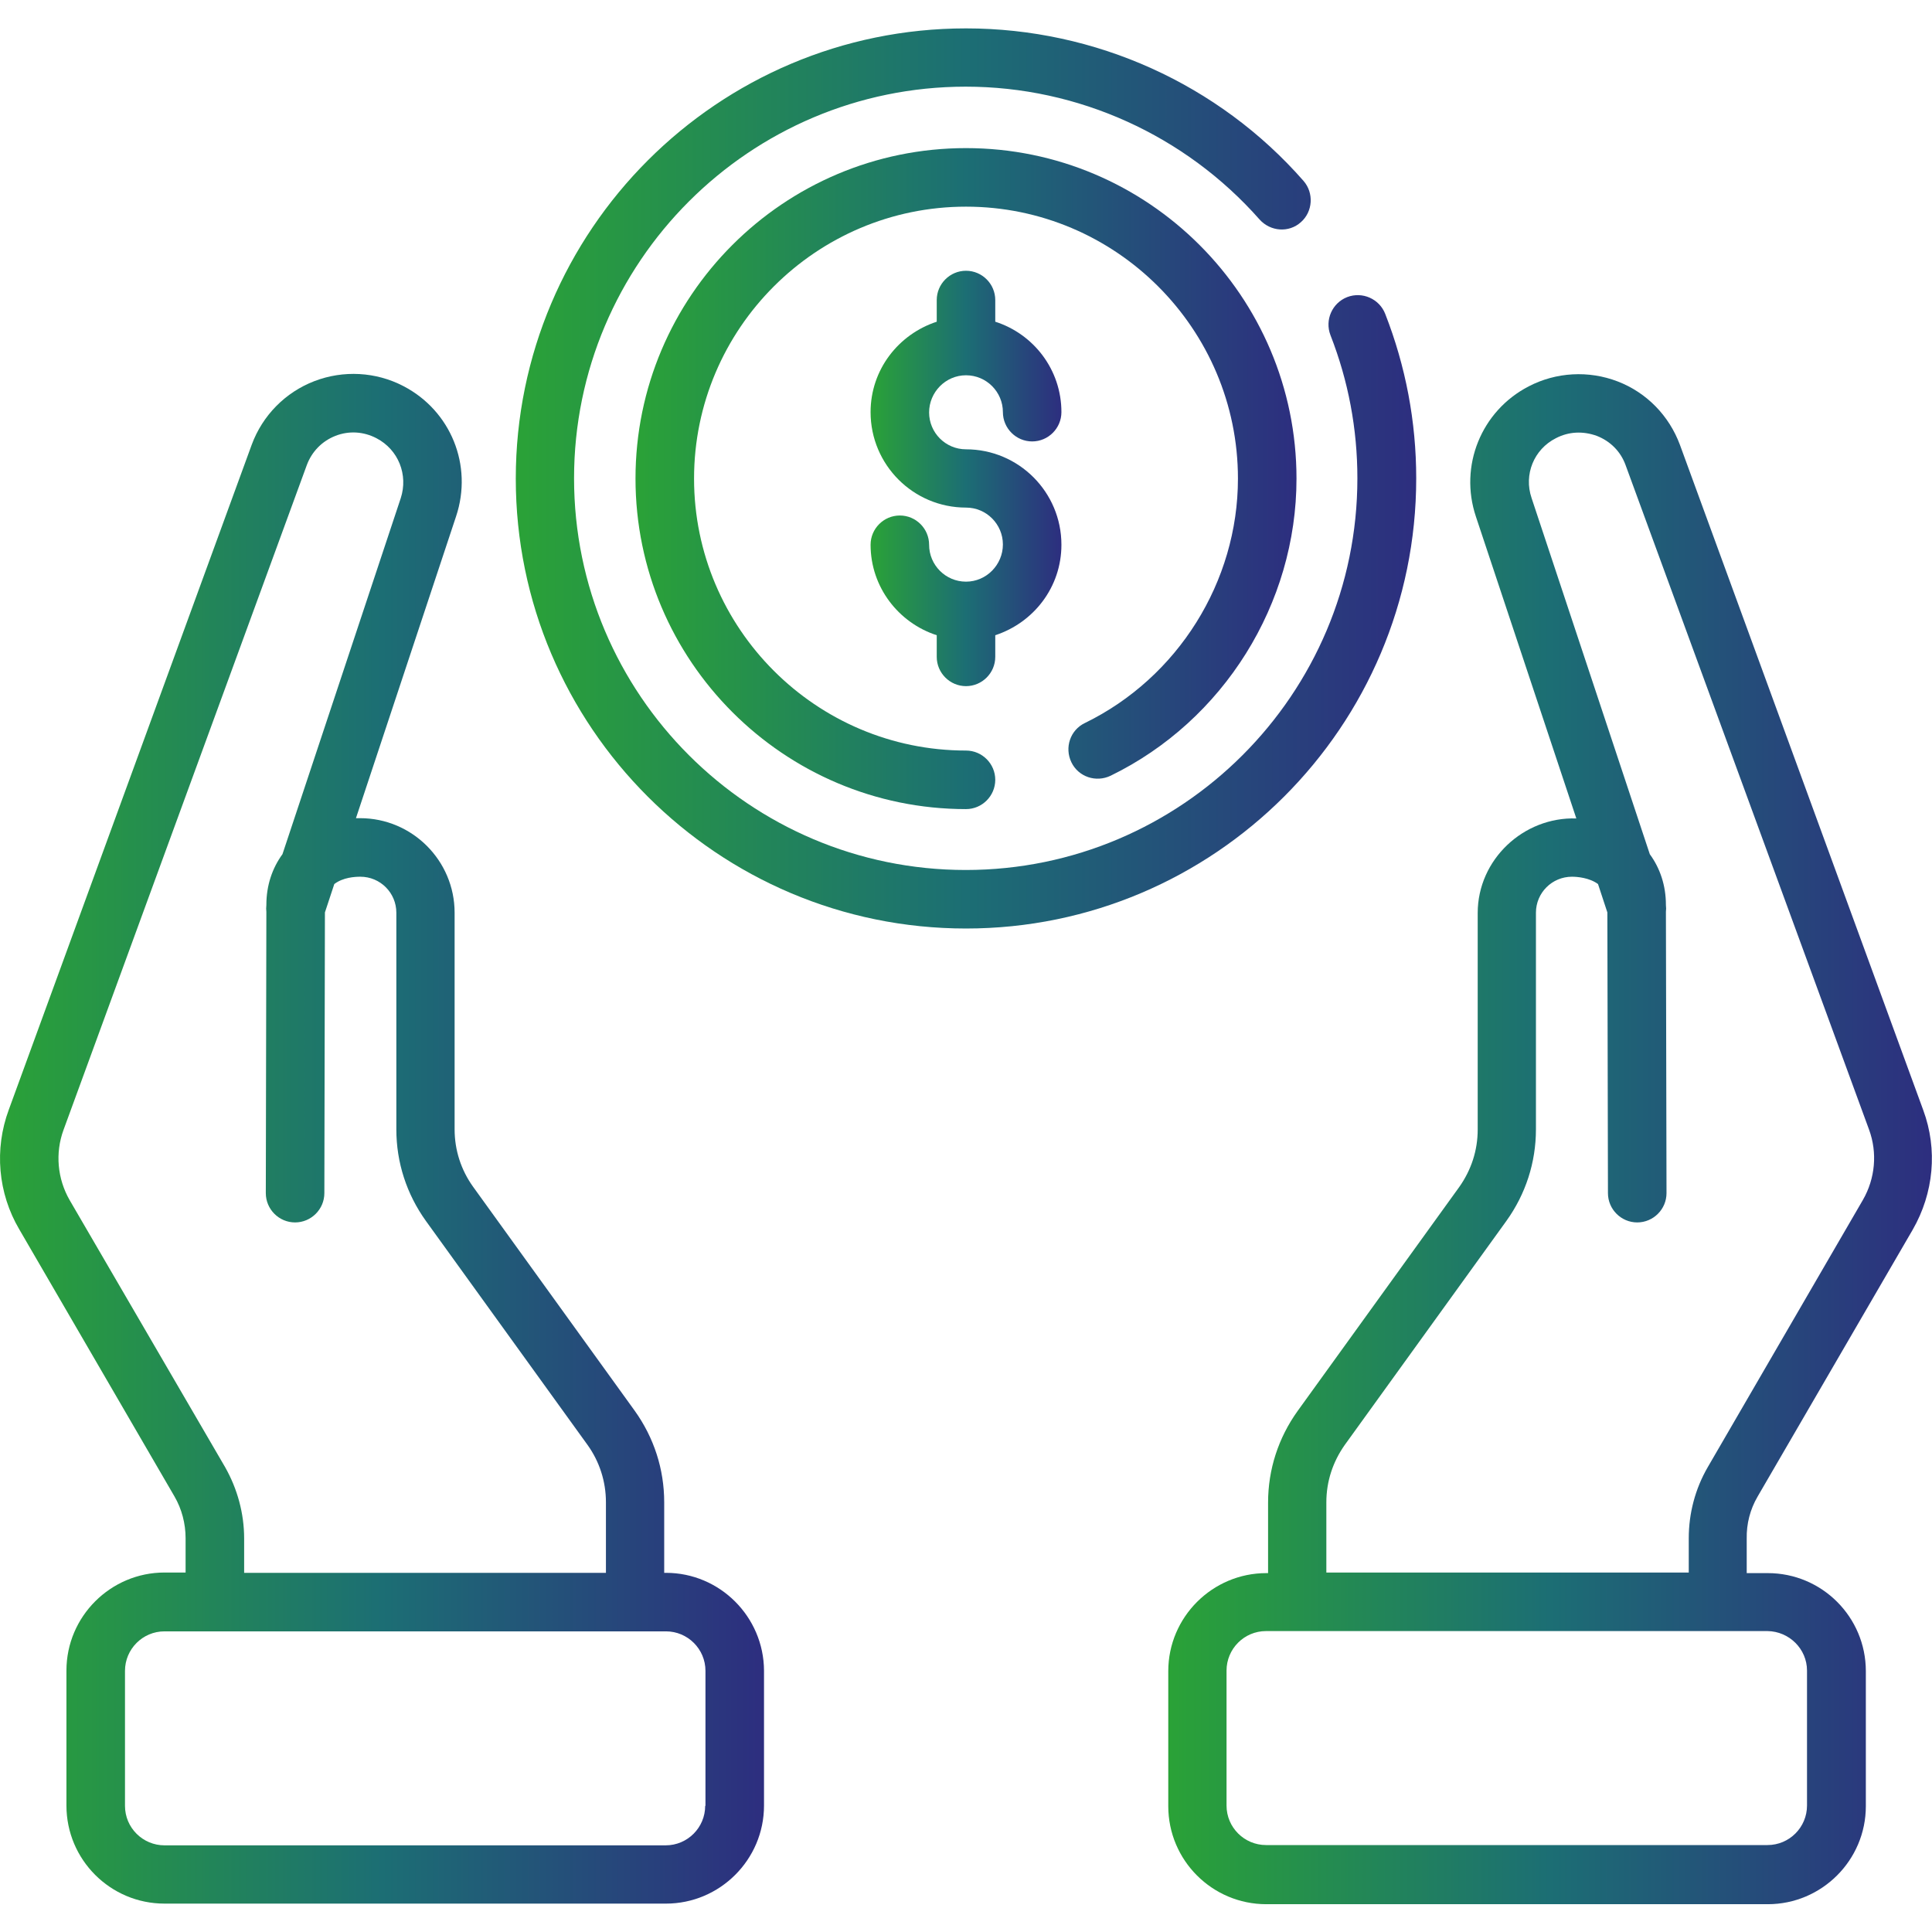 <svg xmlns="http://www.w3.org/2000/svg" width="62" height="62" viewBox="0 0 62 62" fill="none"><g clip-path="url(#clip0_12_616)"><path d="M21.371 50.474H21.315V48.209C21.315 47.148 20.986 46.133 20.366 45.269L15.181 38.083C14.796 37.547 14.589 36.909 14.589 36.242V29.29C14.589 27.618 13.227 26.256 11.555 26.256C11.508 26.256 11.47 26.256 11.423 26.256L14.636 16.571C15.181 14.936 14.467 13.18 12.945 12.39C12.062 11.93 11.019 11.874 10.089 12.231C9.159 12.588 8.426 13.33 8.079 14.269L0.282 35.612C-0.188 36.88 -0.066 38.29 0.62 39.454L5.599 48.022C5.834 48.426 5.956 48.895 5.956 49.365V50.464H5.279C3.551 50.464 2.132 51.873 2.132 53.611V57.942C2.132 59.68 3.542 61.089 5.279 61.089H21.371C23.1 61.089 24.518 59.68 24.518 57.942V53.611C24.509 51.883 23.1 50.474 21.371 50.474ZM7.224 47.082L2.236 38.515C1.841 37.829 1.766 37.003 2.038 36.261L9.845 14.927C10.005 14.495 10.333 14.156 10.765 13.987C11.198 13.818 11.667 13.847 12.081 14.063C12.785 14.429 13.105 15.237 12.86 15.988L9.065 27.411C8.736 27.862 8.548 28.416 8.548 29.037V29.046C8.539 29.121 8.539 29.196 8.548 29.262L8.53 38.289C8.53 38.806 8.952 39.229 9.469 39.229C9.986 39.229 10.409 38.806 10.409 38.289L10.427 29.281L10.728 28.37C11.01 28.154 11.395 28.135 11.564 28.135C12.203 28.135 12.719 28.651 12.719 29.29V36.242C12.719 37.303 13.048 38.318 13.668 39.182L18.854 46.368C19.239 46.904 19.445 47.543 19.445 48.209V50.474H7.835V49.374C7.835 48.566 7.618 47.777 7.224 47.082ZM22.63 57.951C22.63 58.646 22.066 59.219 21.362 59.219H5.279C4.584 59.219 4.011 58.656 4.011 57.951V53.62C4.011 52.925 4.575 52.352 5.279 52.352H21.371C22.066 52.352 22.639 52.916 22.639 53.62V57.951H22.63Z" fill="url(#paint0_linear_12_616)"></path><path d="M56.401 48.031L61.38 39.464C62.056 38.29 62.188 36.89 61.718 35.622L53.912 14.279C53.564 13.339 52.841 12.597 51.911 12.24C50.981 11.883 49.938 11.94 49.055 12.4C47.533 13.189 46.819 14.955 47.364 16.58L50.586 26.265C48.895 26.209 47.421 27.581 47.421 29.3V36.251C47.421 36.918 47.214 37.548 46.829 38.092L41.643 45.279C41.023 46.143 40.694 47.158 40.694 48.219V50.483H40.638C38.91 50.483 37.491 51.892 37.491 53.63V57.961C37.491 59.699 38.9 61.108 40.638 61.108H56.73C58.459 61.108 59.877 59.699 59.877 57.961V53.63C59.877 51.892 58.468 50.483 56.73 50.483H56.054V49.384C56.044 48.895 56.166 48.435 56.401 48.031ZM57.989 53.611V57.942C57.989 58.637 57.425 59.21 56.721 59.21H40.629C39.934 59.21 39.361 58.646 39.361 57.942V53.611C39.361 52.916 39.924 52.343 40.629 52.343H56.721C57.416 52.352 57.989 52.916 57.989 53.611ZM42.564 50.474V48.21C42.564 47.543 42.771 46.913 43.156 46.368L48.341 39.182C48.961 38.318 49.29 37.303 49.29 36.242V29.29C49.29 28.651 49.807 28.135 50.446 28.135C50.605 28.135 51 28.163 51.282 28.37L51.582 29.281L51.601 38.29C51.601 38.806 52.024 39.229 52.54 39.229C53.057 39.229 53.48 38.806 53.48 38.29L53.461 29.262C53.47 29.187 53.47 29.121 53.461 29.046V29.037C53.461 28.417 53.273 27.862 52.944 27.412L49.149 15.979C48.895 15.228 49.224 14.42 49.929 14.063C50.342 13.847 50.802 13.828 51.244 13.988C51.676 14.157 52.005 14.485 52.164 14.918L59.98 36.251C60.253 36.993 60.178 37.82 59.783 38.506L54.804 47.082C54.4 47.778 54.194 48.567 54.194 49.365V50.464H42.564V50.474Z" fill="url(#paint1_linear_12_616)"></path><path d="M45.448 15.35C45.448 13.527 45.11 11.752 44.452 10.07C44.264 9.591 43.719 9.347 43.231 9.535C42.752 9.723 42.508 10.268 42.696 10.756C43.269 12.221 43.56 13.762 43.56 15.35C43.56 22.282 37.923 27.919 30.991 27.919C24.058 27.919 18.422 22.282 18.422 15.35C18.422 8.417 24.058 2.781 30.991 2.781C34.598 2.781 38.036 4.34 40.422 7.045C40.77 7.431 41.361 7.478 41.747 7.13C42.132 6.792 42.169 6.191 41.831 5.805C39.107 2.696 35.152 0.911 31 0.911C23.034 0.911 16.552 7.393 16.552 15.359C16.552 23.325 23.034 29.797 31 29.797C38.966 29.797 45.448 23.316 45.448 15.35Z" fill="url(#paint2_linear_12_616)"></path><path d="M34.814 23.203C34.344 23.428 34.156 23.992 34.382 24.462C34.607 24.931 35.171 25.119 35.641 24.894C39.267 23.128 41.606 19.38 41.606 15.359C41.606 9.516 36.852 4.753 31 4.753C25.148 4.753 20.394 9.507 20.394 15.359C20.394 21.202 25.148 25.965 31 25.965C31.517 25.965 31.939 25.542 31.939 25.025C31.939 24.509 31.517 24.086 31 24.086C26.19 24.086 22.273 20.169 22.273 15.359C22.273 10.549 26.19 6.632 31 6.632C35.81 6.632 39.727 10.549 39.727 15.359C39.727 18.666 37.801 21.747 34.814 23.203Z" fill="url(#paint3_linear_12_616)"></path><path d="M31 12.043C31.658 12.043 32.184 12.578 32.184 13.226C32.184 13.743 32.606 14.166 33.123 14.166C33.64 14.166 34.062 13.743 34.062 13.226C34.062 11.864 33.17 10.718 31.939 10.324V9.629C31.939 9.112 31.517 8.689 31 8.689C30.483 8.689 30.061 9.112 30.061 9.629V10.324C28.83 10.728 27.938 11.864 27.938 13.226C27.938 14.917 29.309 16.289 31 16.289C31.658 16.289 32.184 16.824 32.184 17.473C32.184 18.121 31.658 18.666 31 18.666C30.342 18.666 29.816 18.13 29.816 17.482C29.816 16.965 29.394 16.543 28.877 16.543C28.36 16.543 27.938 16.965 27.938 17.482C27.938 18.844 28.839 19.99 30.061 20.385V21.08C30.061 21.596 30.483 22.019 31 22.019C31.517 22.019 31.939 21.596 31.939 21.08V20.385C33.17 19.981 34.062 18.844 34.062 17.482C34.062 15.791 32.691 14.419 31 14.419C30.342 14.419 29.816 13.884 29.816 13.236C29.816 12.588 30.342 12.043 31 12.043Z" fill="url(#paint4_linear_12_616)"></path></g><defs><linearGradient id="paint0_linear_12_616" x1="0" y1="38.145" x2="24.518" y2="38.145" gradientUnits="userSpaceOnUse"><stop stop-color="#2AA237"></stop><stop offset="0.5" stop-color="#1C6E74"></stop><stop offset="1" stop-color="#2D2E7F"></stop></linearGradient><linearGradient id="paint1_linear_12_616" x1="37.491" y1="38.159" x2="61.997" y2="38.159" gradientUnits="userSpaceOnUse"><stop stop-color="#2AA237"></stop><stop offset="0.5" stop-color="#1C6E74"></stop><stop offset="1" stop-color="#2D2E7F"></stop></linearGradient><linearGradient id="paint2_linear_12_616" x1="16.552" y1="16.296" x2="45.448" y2="16.296" gradientUnits="userSpaceOnUse"><stop stop-color="#2AA237"></stop><stop offset="0.5" stop-color="#1C6E74"></stop><stop offset="1" stop-color="#2D2E7F"></stop></linearGradient><linearGradient id="paint3_linear_12_616" x1="20.394" y1="16.051" x2="41.606" y2="16.051" gradientUnits="userSpaceOnUse"><stop stop-color="#2AA237"></stop><stop offset="0.5" stop-color="#1C6E74"></stop><stop offset="1" stop-color="#2D2E7F"></stop></linearGradient><linearGradient id="paint4_linear_12_616" x1="27.938" y1="15.789" x2="34.062" y2="15.789" gradientUnits="userSpaceOnUse"><stop stop-color="#2AA237"></stop><stop offset="0.5" stop-color="#1C6E74"></stop><stop offset="1" stop-color="#2D2E7F"></stop></linearGradient><clipPath id="clip0_12_616"><rect width="62" height="62" fill="white"></rect></clipPath></defs></svg>